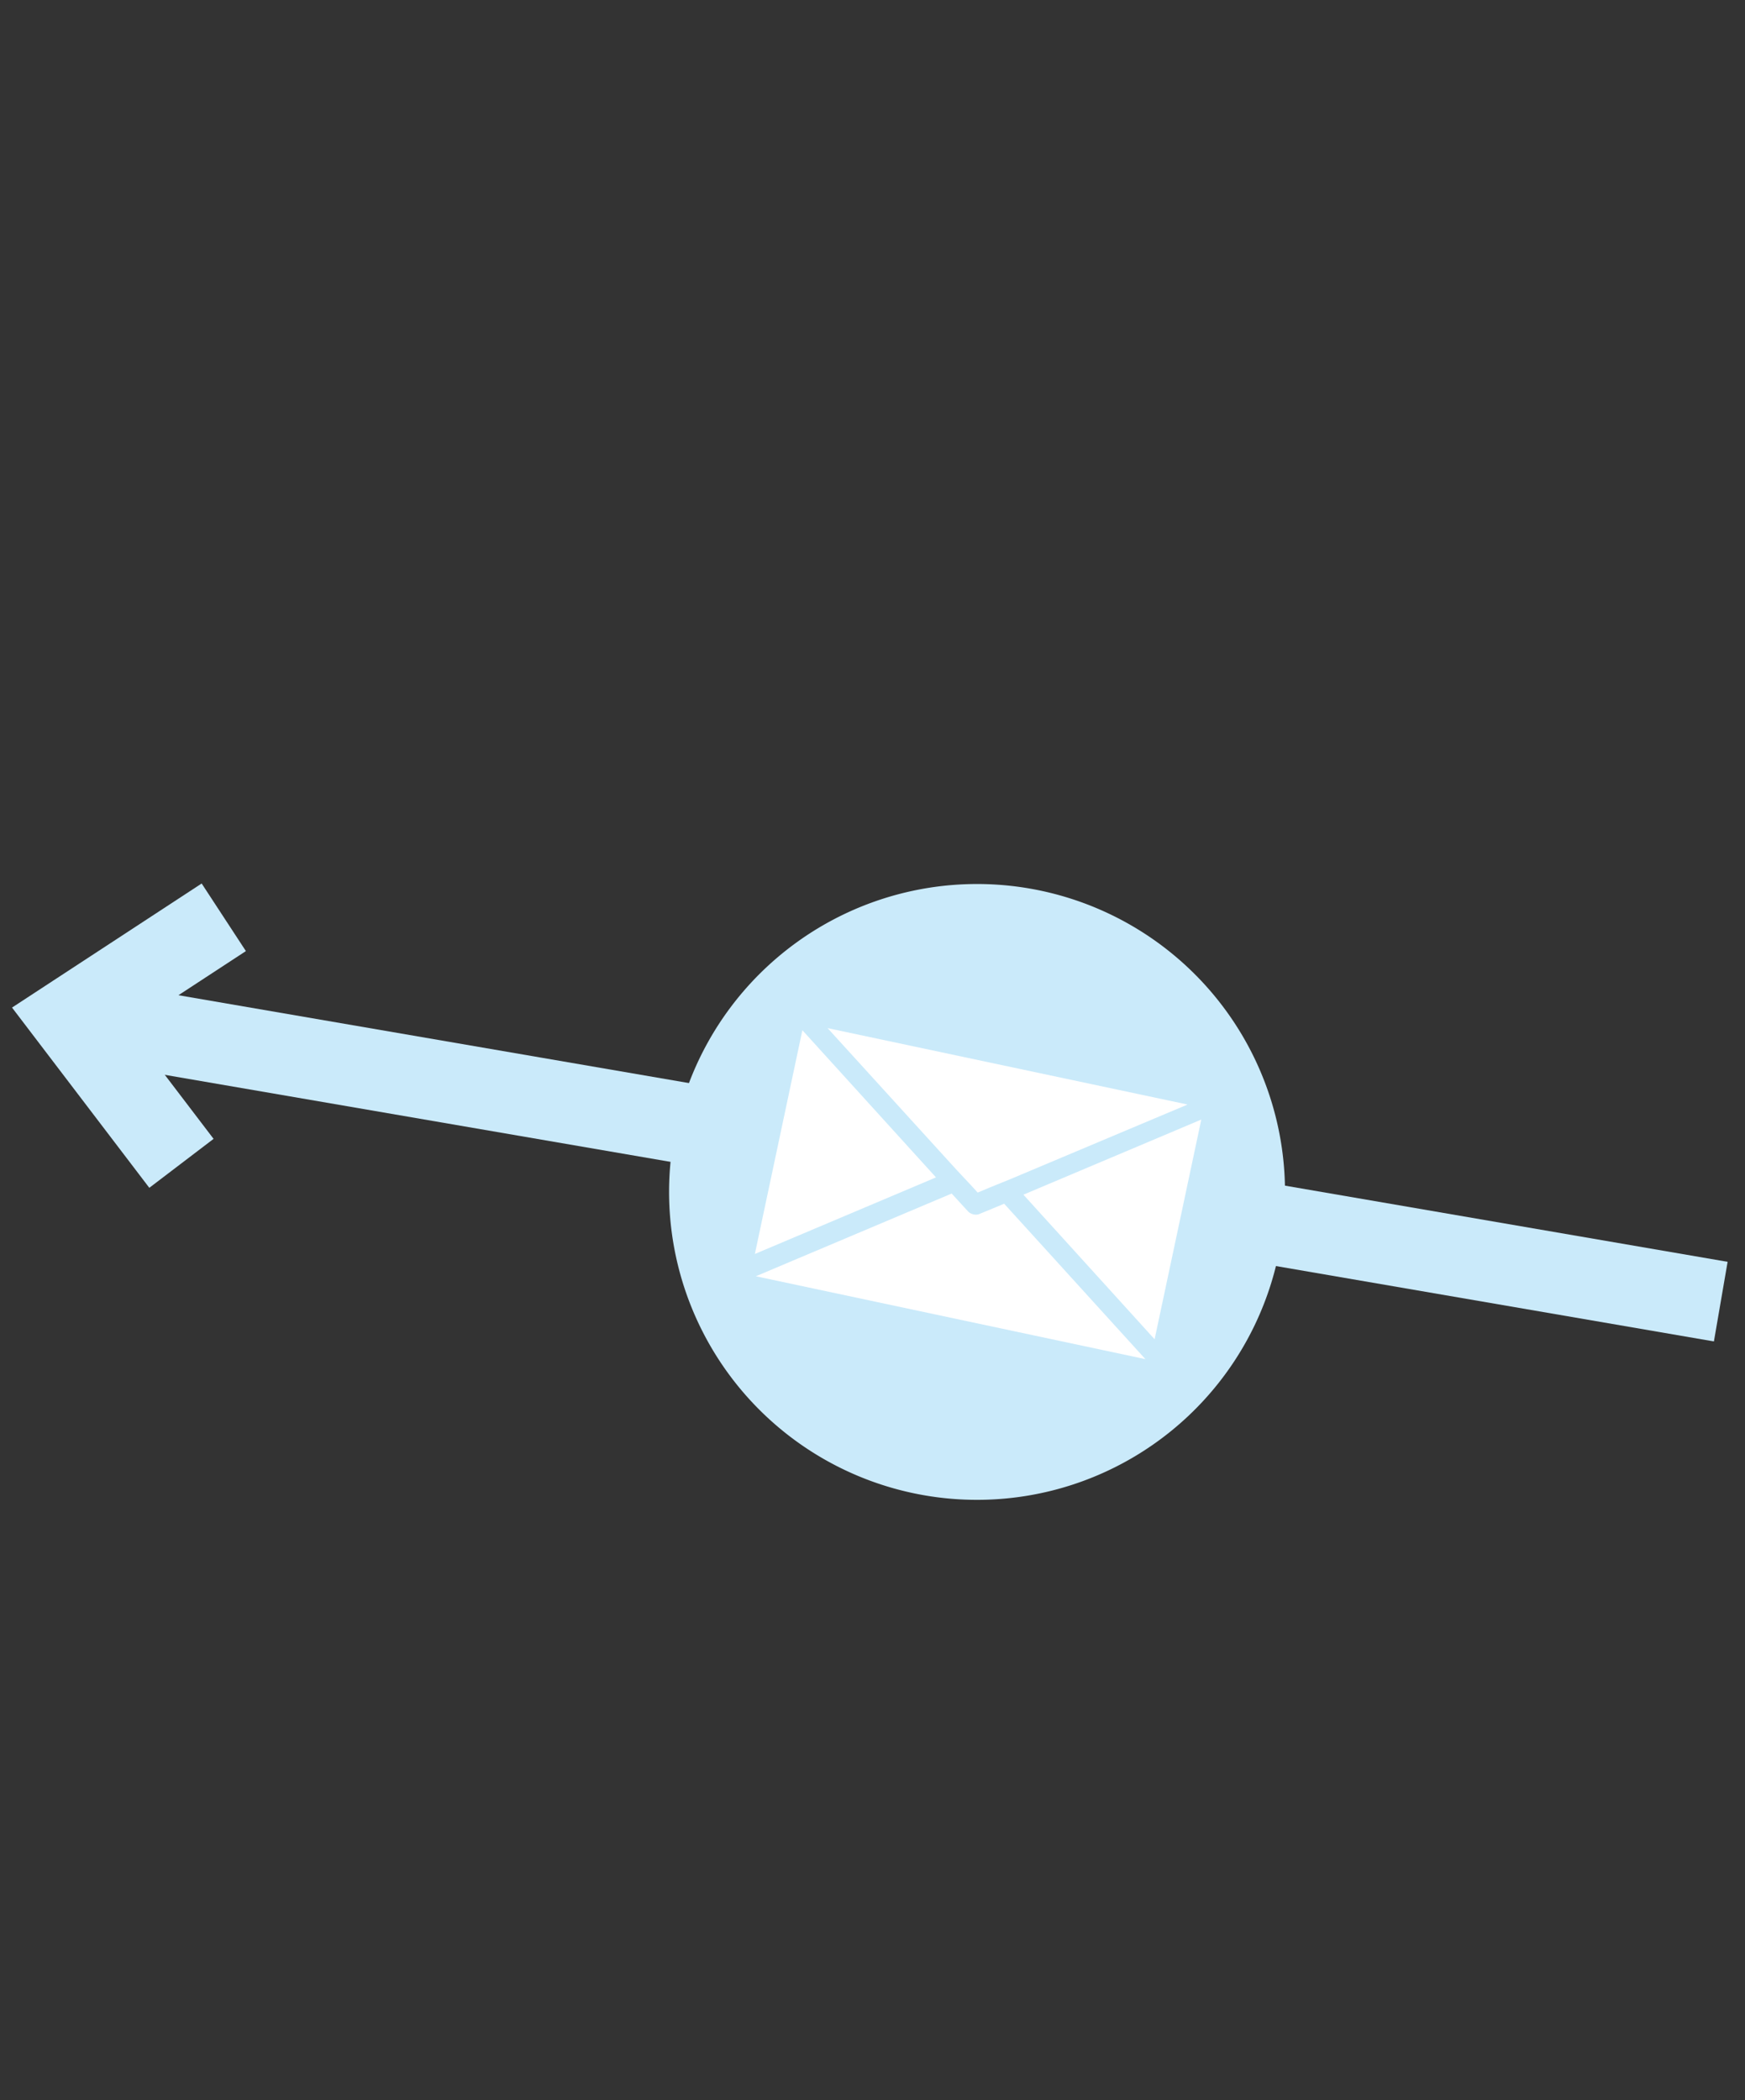 <svg id="Layer_1" data-name="Layer 1" xmlns="http://www.w3.org/2000/svg" viewBox="0 0 108 130"><rect x="0" y="0" width="108" height="130" fill="#333333" stroke="none"/><defs><style>.cls-1{fill:none;stroke:#caeafa;stroke-width:5px;}.cls-2{fill:#caeafa;}.cls-3{fill:#fff;}</style></defs><title>655531INT_D_Plaquette HR Assistant_interactif</title><line class="cls-1" x1="106.5" y1="80.57" x2="4.36" y2="62.99"/><polyline class="cls-1" points="11.23 72.01 4.36 62.99 13.85 56.78"/><path class="cls-2" d="M53.95,91.69A19.06,19.06,0,1,0,42.56,67.26,19.06,19.06,0,0,0,53.95,91.69"/><polygon class="cls-3" points="71.46 82.9 74.35 69.3 63.34 73.95 71.46 82.9"/><polygon class="cls-3" points="49.66 63.77 46.72 77.62 57.93 72.88 49.66 63.77"/><path class="cls-3" d="M62.15,74.51l-1.57.65a.6.6,0,0,1-.36,0,.62.62,0,0,1-.32-.19l-1-1.09L46.78,79l24.11,5.13Z"/><polygon class="cls-3" points="60.09 73.36 60.51 73.82 61.27 73.5 62.48 73.01 73.5 68.37 51.22 63.64 59.2 72.41 60.09 73.36"/></svg>